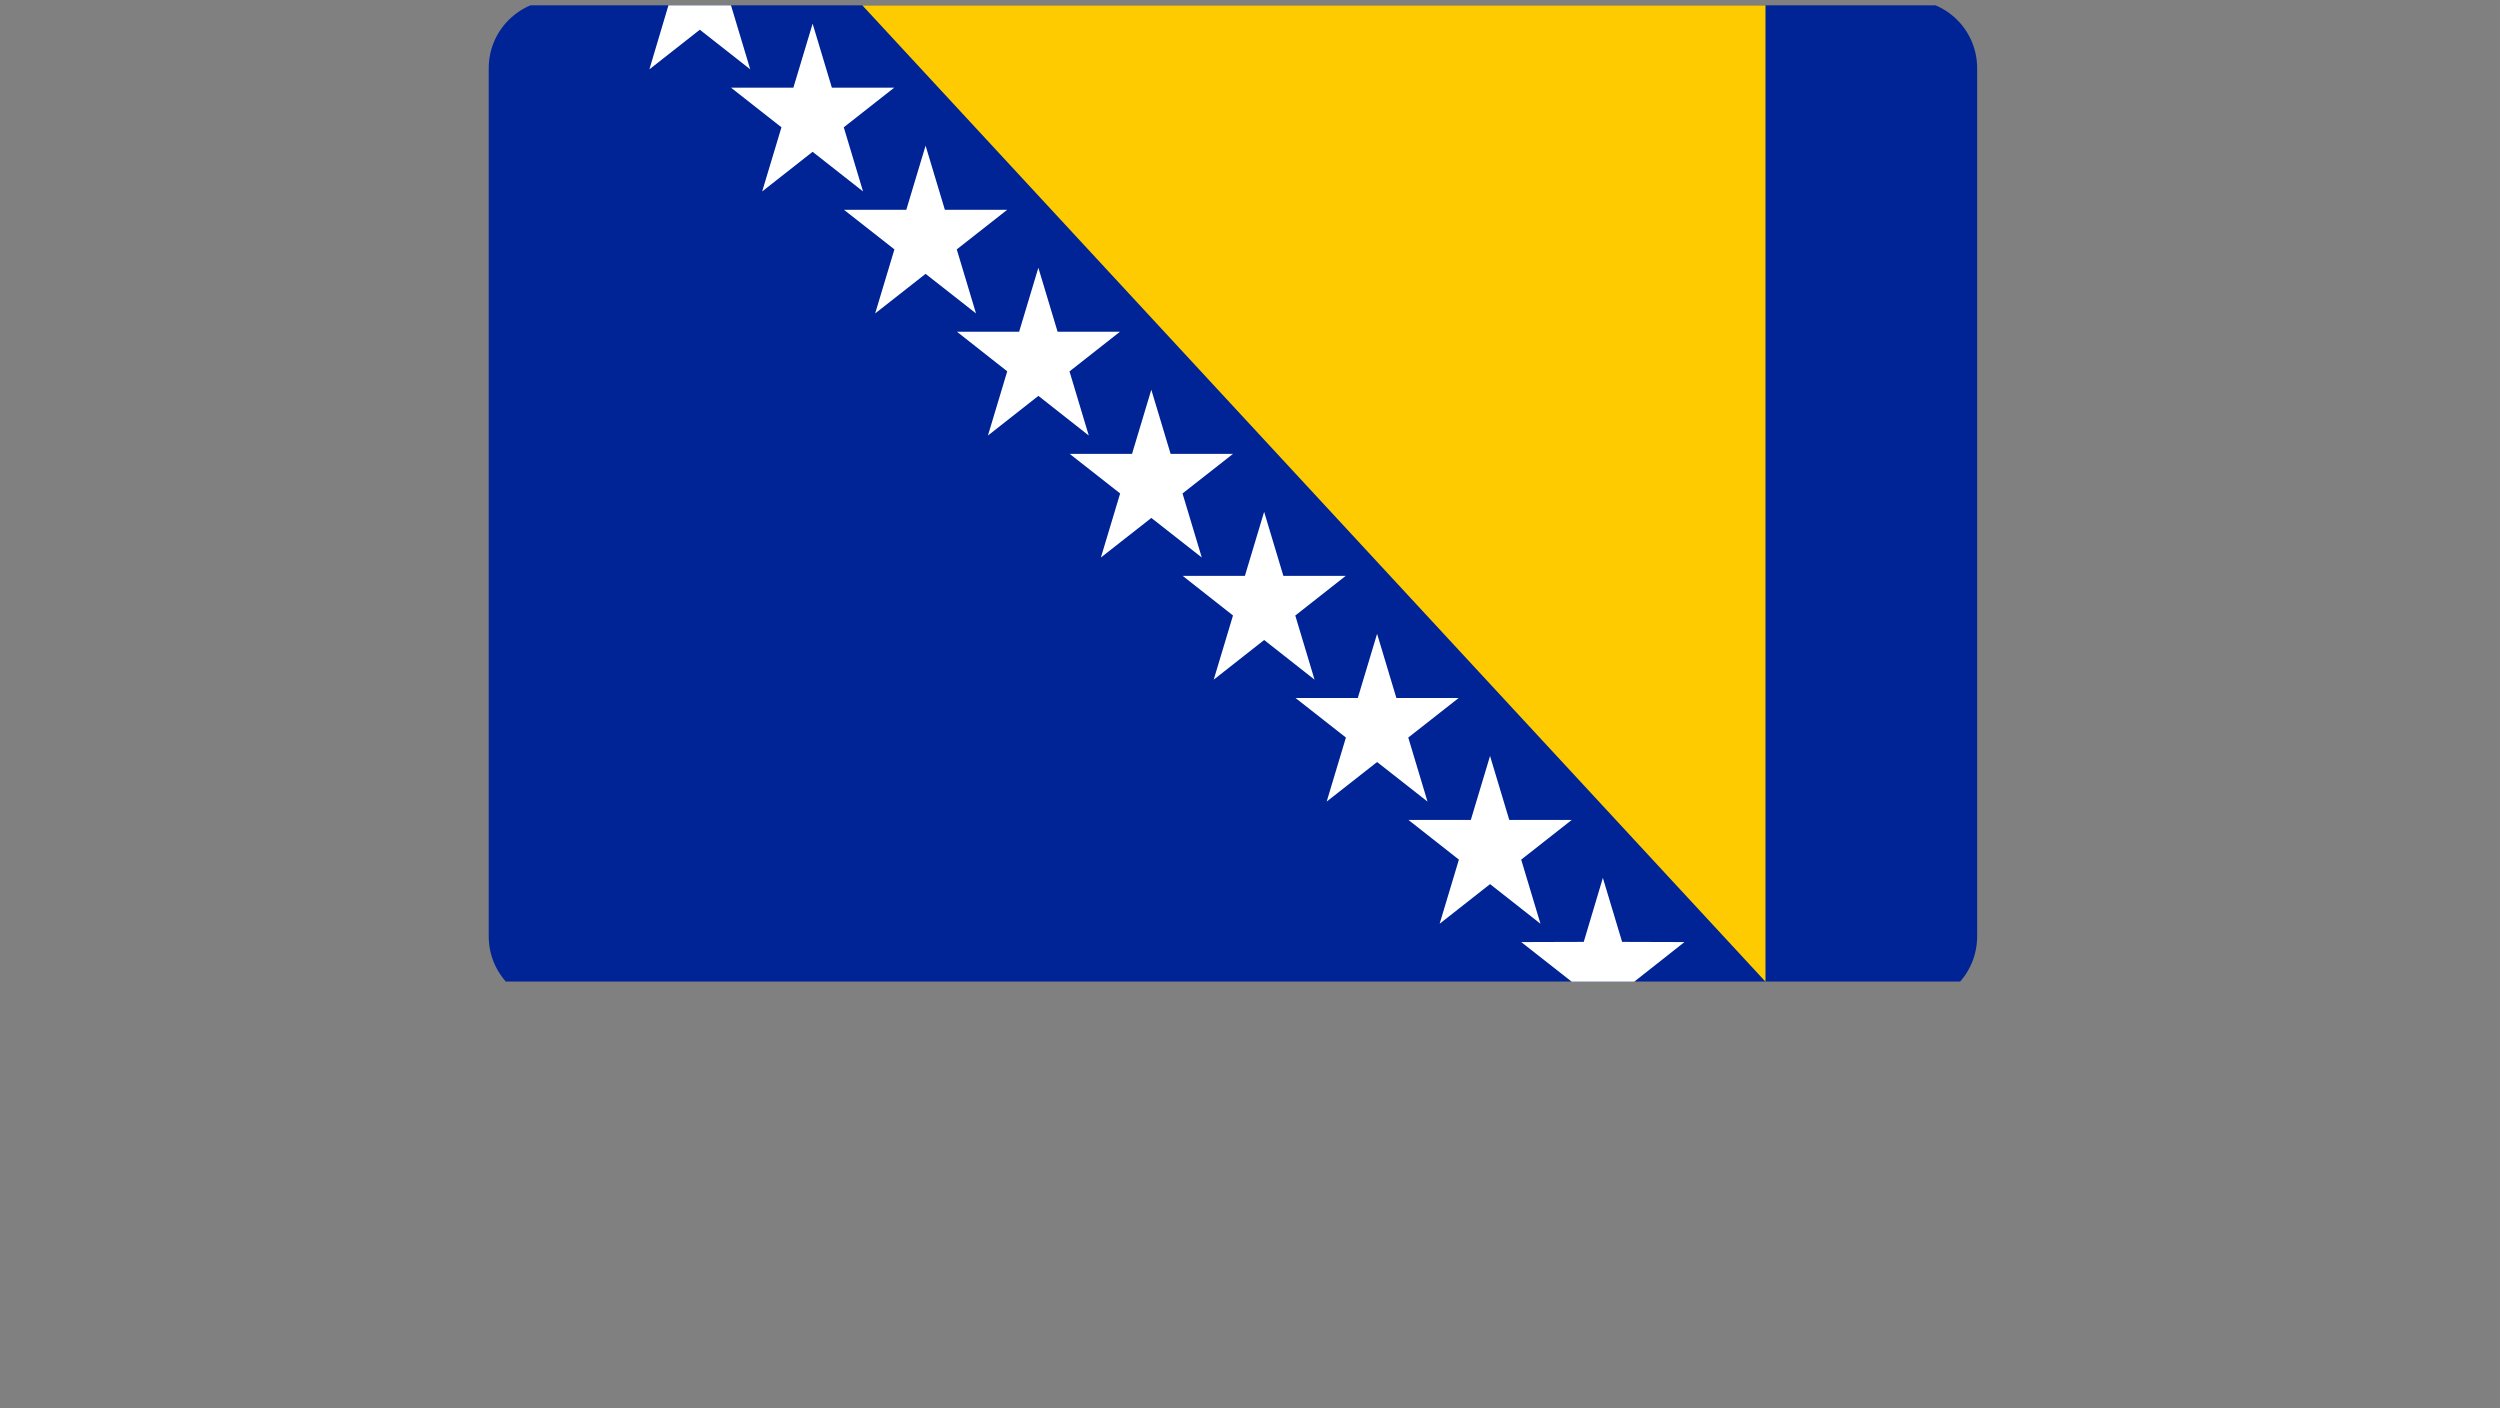 <?xml version="1.0" encoding="UTF-8"?>
<svg xmlns="http://www.w3.org/2000/svg" xmlns:xlink="http://www.w3.org/1999/xlink" width="71" zoomAndPan="magnify" viewBox="0 0 53.25 30" height="40" preserveAspectRatio="xMidYMid meet" version="1.0">
  <rect x="0" y="0" width="53.25" height="30" fill="#808080" stroke="none"/>
  <defs>
    <clipPath id="c80b98427b">
      <path d="M 10.41 0 L 42.348 0 L 42.348 21 L 10.41 21 Z M 10.41 0 " clip-rule="nonzero"></path>
    </clipPath>
    <clipPath id="808a327946">
      <path d="M 10.41 1.453 L 10.41 19.945 C 10.41 20.75 11.062 21.398 11.863 21.398 L 40.66 21.398 C 41.465 21.398 42.113 20.75 42.113 19.945 L 42.113 1.453 C 42.113 0.648 41.465 0 40.66 0 L 11.863 0 C 11.062 0 10.41 0.648 10.41 1.453 Z M 10.41 1.453 " clip-rule="nonzero"></path>
    </clipPath>
    <clipPath id="3022c1b026">
      <path d="M 30 16 L 34 16 L 34 20 L 30 20 Z M 30 16 " clip-rule="nonzero"></path>
    </clipPath>
    <clipPath id="bd69060e53">
      <path d="M 10.41 1.453 L 10.41 19.945 C 10.41 20.75 11.062 21.398 11.863 21.398 L 40.66 21.398 C 41.465 21.398 42.113 20.75 42.113 19.945 L 42.113 1.453 C 42.113 0.648 41.465 0 40.66 0 L 11.863 0 C 11.062 0 10.41 0.648 10.41 1.453 Z M 10.41 1.453 " clip-rule="nonzero"></path>
    </clipPath>
    <clipPath id="cc3bfb0d85">
      <path d="M 18 0 L 38 0 L 38 21 L 18 21 Z M 18 0 " clip-rule="nonzero"></path>
    </clipPath>
    <clipPath id="0654f31289">
      <path d="M 10.41 1.453 L 10.41 19.945 C 10.41 20.75 11.062 21.398 11.863 21.398 L 40.66 21.398 C 41.465 21.398 42.113 20.75 42.113 19.945 L 42.113 1.453 C 42.113 0.648 41.465 0 40.66 0 L 11.863 0 C 11.062 0 10.41 0.648 10.41 1.453 Z M 10.41 1.453 " clip-rule="nonzero"></path>
    </clipPath>
    <clipPath id="25c2457503">
      <path d="M 13 0 L 16 0 L 16 2 L 13 2 Z M 13 0 " clip-rule="nonzero"></path>
    </clipPath>
    <clipPath id="74db5caaa5">
      <path d="M 10.41 1.453 L 10.41 19.945 C 10.41 20.75 11.062 21.398 11.863 21.398 L 40.66 21.398 C 41.465 21.398 42.113 20.75 42.113 19.945 L 42.113 1.453 C 42.113 0.648 41.465 0 40.66 0 L 11.863 0 C 11.062 0 10.41 0.648 10.41 1.453 Z M 10.41 1.453 " clip-rule="nonzero"></path>
    </clipPath>
    <clipPath id="2adf88f95a">
      <path d="M 32 18 L 36 18 L 36 21 L 32 21 Z M 32 18 " clip-rule="nonzero"></path>
    </clipPath>
    <clipPath id="35349958c4">
      <path d="M 10.41 1.453 L 10.41 19.945 C 10.41 20.75 11.062 21.398 11.863 21.398 L 40.66 21.398 C 41.465 21.398 42.113 20.75 42.113 19.945 L 42.113 1.453 C 42.113 0.648 41.465 0 40.66 0 L 11.863 0 C 11.062 0 10.41 0.648 10.41 1.453 Z M 10.41 1.453 " clip-rule="nonzero"></path>
    </clipPath>
    <clipPath id="10baf93865">
      <path d="M 15 0 L 20 0 L 20 5 L 15 5 Z M 15 0 " clip-rule="nonzero"></path>
    </clipPath>
    <clipPath id="072876ec5c">
      <path d="M 10.41 1.453 L 10.41 19.945 C 10.41 20.75 11.062 21.398 11.863 21.398 L 40.66 21.398 C 41.465 21.398 42.113 20.75 42.113 19.945 L 42.113 1.453 C 42.113 0.648 41.465 0 40.66 0 L 11.863 0 C 11.062 0 10.41 0.648 10.41 1.453 Z M 10.41 1.453 " clip-rule="nonzero"></path>
    </clipPath>
    <clipPath id="62c6392b51">
      <path d="M 17 3 L 22 3 L 22 7 L 17 7 Z M 17 3 " clip-rule="nonzero"></path>
    </clipPath>
    <clipPath id="ae91ae0202">
      <path d="M 10.41 1.453 L 10.41 19.945 C 10.41 20.75 11.062 21.398 11.863 21.398 L 40.66 21.398 C 41.465 21.398 42.113 20.75 42.113 19.945 L 42.113 1.453 C 42.113 0.648 41.465 0 40.66 0 L 11.863 0 C 11.062 0 10.41 0.648 10.41 1.453 Z M 10.41 1.453 " clip-rule="nonzero"></path>
    </clipPath>
    <clipPath id="56e61a463d">
      <path d="M 20 5 L 24 5 L 24 10 L 20 10 Z M 20 5 " clip-rule="nonzero"></path>
    </clipPath>
    <clipPath id="d29b501c1b">
      <path d="M 10.41 1.453 L 10.41 19.945 C 10.41 20.75 11.062 21.398 11.863 21.398 L 40.66 21.398 C 41.465 21.398 42.113 20.75 42.113 19.945 L 42.113 1.453 C 42.113 0.648 41.465 0 40.66 0 L 11.863 0 C 11.062 0 10.41 0.648 10.41 1.453 Z M 10.41 1.453 " clip-rule="nonzero"></path>
    </clipPath>
    <clipPath id="e09703a074">
      <path d="M 22 8 L 27 8 L 27 12 L 22 12 Z M 22 8 " clip-rule="nonzero"></path>
    </clipPath>
    <clipPath id="ef2c7d6160">
      <path d="M 10.41 1.453 L 10.41 19.945 C 10.41 20.75 11.062 21.398 11.863 21.398 L 40.66 21.398 C 41.465 21.398 42.113 20.75 42.113 19.945 L 42.113 1.453 C 42.113 0.648 41.465 0 40.66 0 L 11.863 0 C 11.062 0 10.41 0.648 10.41 1.453 Z M 10.41 1.453 " clip-rule="nonzero"></path>
    </clipPath>
    <clipPath id="1ad19925c8">
      <path d="M 25 10 L 29 10 L 29 15 L 25 15 Z M 25 10 " clip-rule="nonzero"></path>
    </clipPath>
    <clipPath id="57a52b1015">
      <path d="M 10.41 1.453 L 10.41 19.945 C 10.41 20.75 11.062 21.398 11.863 21.398 L 40.66 21.398 C 41.465 21.398 42.113 20.75 42.113 19.945 L 42.113 1.453 C 42.113 0.648 41.465 0 40.66 0 L 11.863 0 C 11.062 0 10.41 0.648 10.41 1.453 Z M 10.41 1.453 " clip-rule="nonzero"></path>
    </clipPath>
    <clipPath id="9bda03c16b">
      <path d="M 27 13 L 32 13 L 32 18 L 27 18 Z M 27 13 " clip-rule="nonzero"></path>
    </clipPath>
    <clipPath id="d145561f45">
      <path d="M 10.41 1.453 L 10.41 19.945 C 10.41 20.75 11.062 21.398 11.863 21.398 L 40.66 21.398 C 41.465 21.398 42.113 20.75 42.113 19.945 L 42.113 1.453 C 42.113 0.648 41.465 0 40.66 0 L 11.863 0 C 11.062 0 10.41 0.648 10.41 1.453 Z M 10.41 1.453 " clip-rule="nonzero"></path>
    </clipPath>
  </defs>
  <g clip-path="url(#c80b98427b)">
    <g clip-path="url(#808a327946)">
      <path fill="#002395" d="M 10.41 0.113 L 42.348 0.113 L 42.348 20.906 L 10.41 20.906 Z M 10.41 0.113 " fill-opacity="1" fill-rule="nonzero"></path>
    </g>
  </g>
  <g clip-path="url(#3022c1b026)">
    <g clip-path="url(#bd69060e53)">
      <path fill="#ffffff" d="M 30.664 19.676 L 31.738 16.102 L 32.812 19.676 L 30 17.465 L 33.477 17.465 Z M 30.664 19.676 " fill-opacity="1" fill-rule="nonzero"></path>
    </g>
  </g>
  <g clip-path="url(#cc3bfb0d85)">
    <g clip-path="url(#0654f31289)">
      <path fill="#fecb00" d="M 18.367 0.113 L 37.605 0.113 L 37.605 20.91 Z M 18.367 0.113 " fill-opacity="1" fill-rule="nonzero"></path>
    </g>
  </g>
  <g clip-path="url(#25c2457503)">
    <g clip-path="url(#74db5caaa5)">
      <path fill="#ffffff" d="M 14.238 0.113 L 15.57 0.113 L 15.98 1.477 L 14.906 0.633 L 13.832 1.477 Z M 14.238 0.113 " fill-opacity="1" fill-rule="nonzero"></path>
    </g>
  </g>
  <g clip-path="url(#2adf88f95a)">
    <g clip-path="url(#35349958c4)">
      <path fill="#ffffff" d="M 33.477 20.91 L 32.402 20.066 L 33.734 20.062 L 34.141 18.699 L 34.551 20.062 L 35.879 20.066 L 34.809 20.91 Z M 33.477 20.91 " fill-opacity="1" fill-rule="nonzero"></path>
    </g>
  </g>
  <g clip-path="url(#10baf93865)">
    <g clip-path="url(#072876ec5c)">
      <path fill="#ffffff" d="M 16.234 4.078 L 17.309 0.504 L 18.383 4.078 L 15.57 1.867 L 19.047 1.867 Z M 16.234 4.078 " fill-opacity="1" fill-rule="nonzero"></path>
    </g>
  </g>
  <g clip-path="url(#62c6392b51)">
    <g clip-path="url(#ae91ae0202)">
      <path fill="#ffffff" d="M 18.641 6.676 L 19.715 3.102 L 20.789 6.676 L 17.977 4.469 L 21.453 4.469 Z M 18.641 6.676 " fill-opacity="1" fill-rule="nonzero"></path>
    </g>
  </g>
  <g clip-path="url(#56e61a463d)">
    <g clip-path="url(#d29b501c1b)">
      <path fill="#ffffff" d="M 21.043 9.277 L 22.117 5.703 L 23.191 9.277 L 20.383 7.066 L 23.855 7.066 Z M 21.043 9.277 " fill-opacity="1" fill-rule="nonzero"></path>
    </g>
  </g>
  <g clip-path="url(#e09703a074)">
    <g clip-path="url(#ef2c7d6160)">
      <path fill="#ffffff" d="M 23.449 11.875 L 24.523 8.301 L 25.598 11.875 L 22.785 9.668 L 26.262 9.668 Z M 23.449 11.875 " fill-opacity="1" fill-rule="nonzero"></path>
    </g>
  </g>
  <g clip-path="url(#1ad19925c8)">
    <g clip-path="url(#57a52b1015)">
      <path fill="#ffffff" d="M 25.852 14.477 L 26.926 10.902 L 28 14.477 L 25.191 12.266 L 28.664 12.266 Z M 25.852 14.477 " fill-opacity="1" fill-rule="nonzero"></path>
    </g>
  </g>
  <g clip-path="url(#9bda03c16b)">
    <g clip-path="url(#d145561f45)">
      <path fill="#ffffff" d="M 28.258 17.074 L 29.332 13.5 L 30.406 17.074 L 27.594 14.867 L 31.07 14.867 Z M 28.258 17.074 " fill-opacity="1" fill-rule="nonzero"></path>
    </g>
  </g>
</svg>
